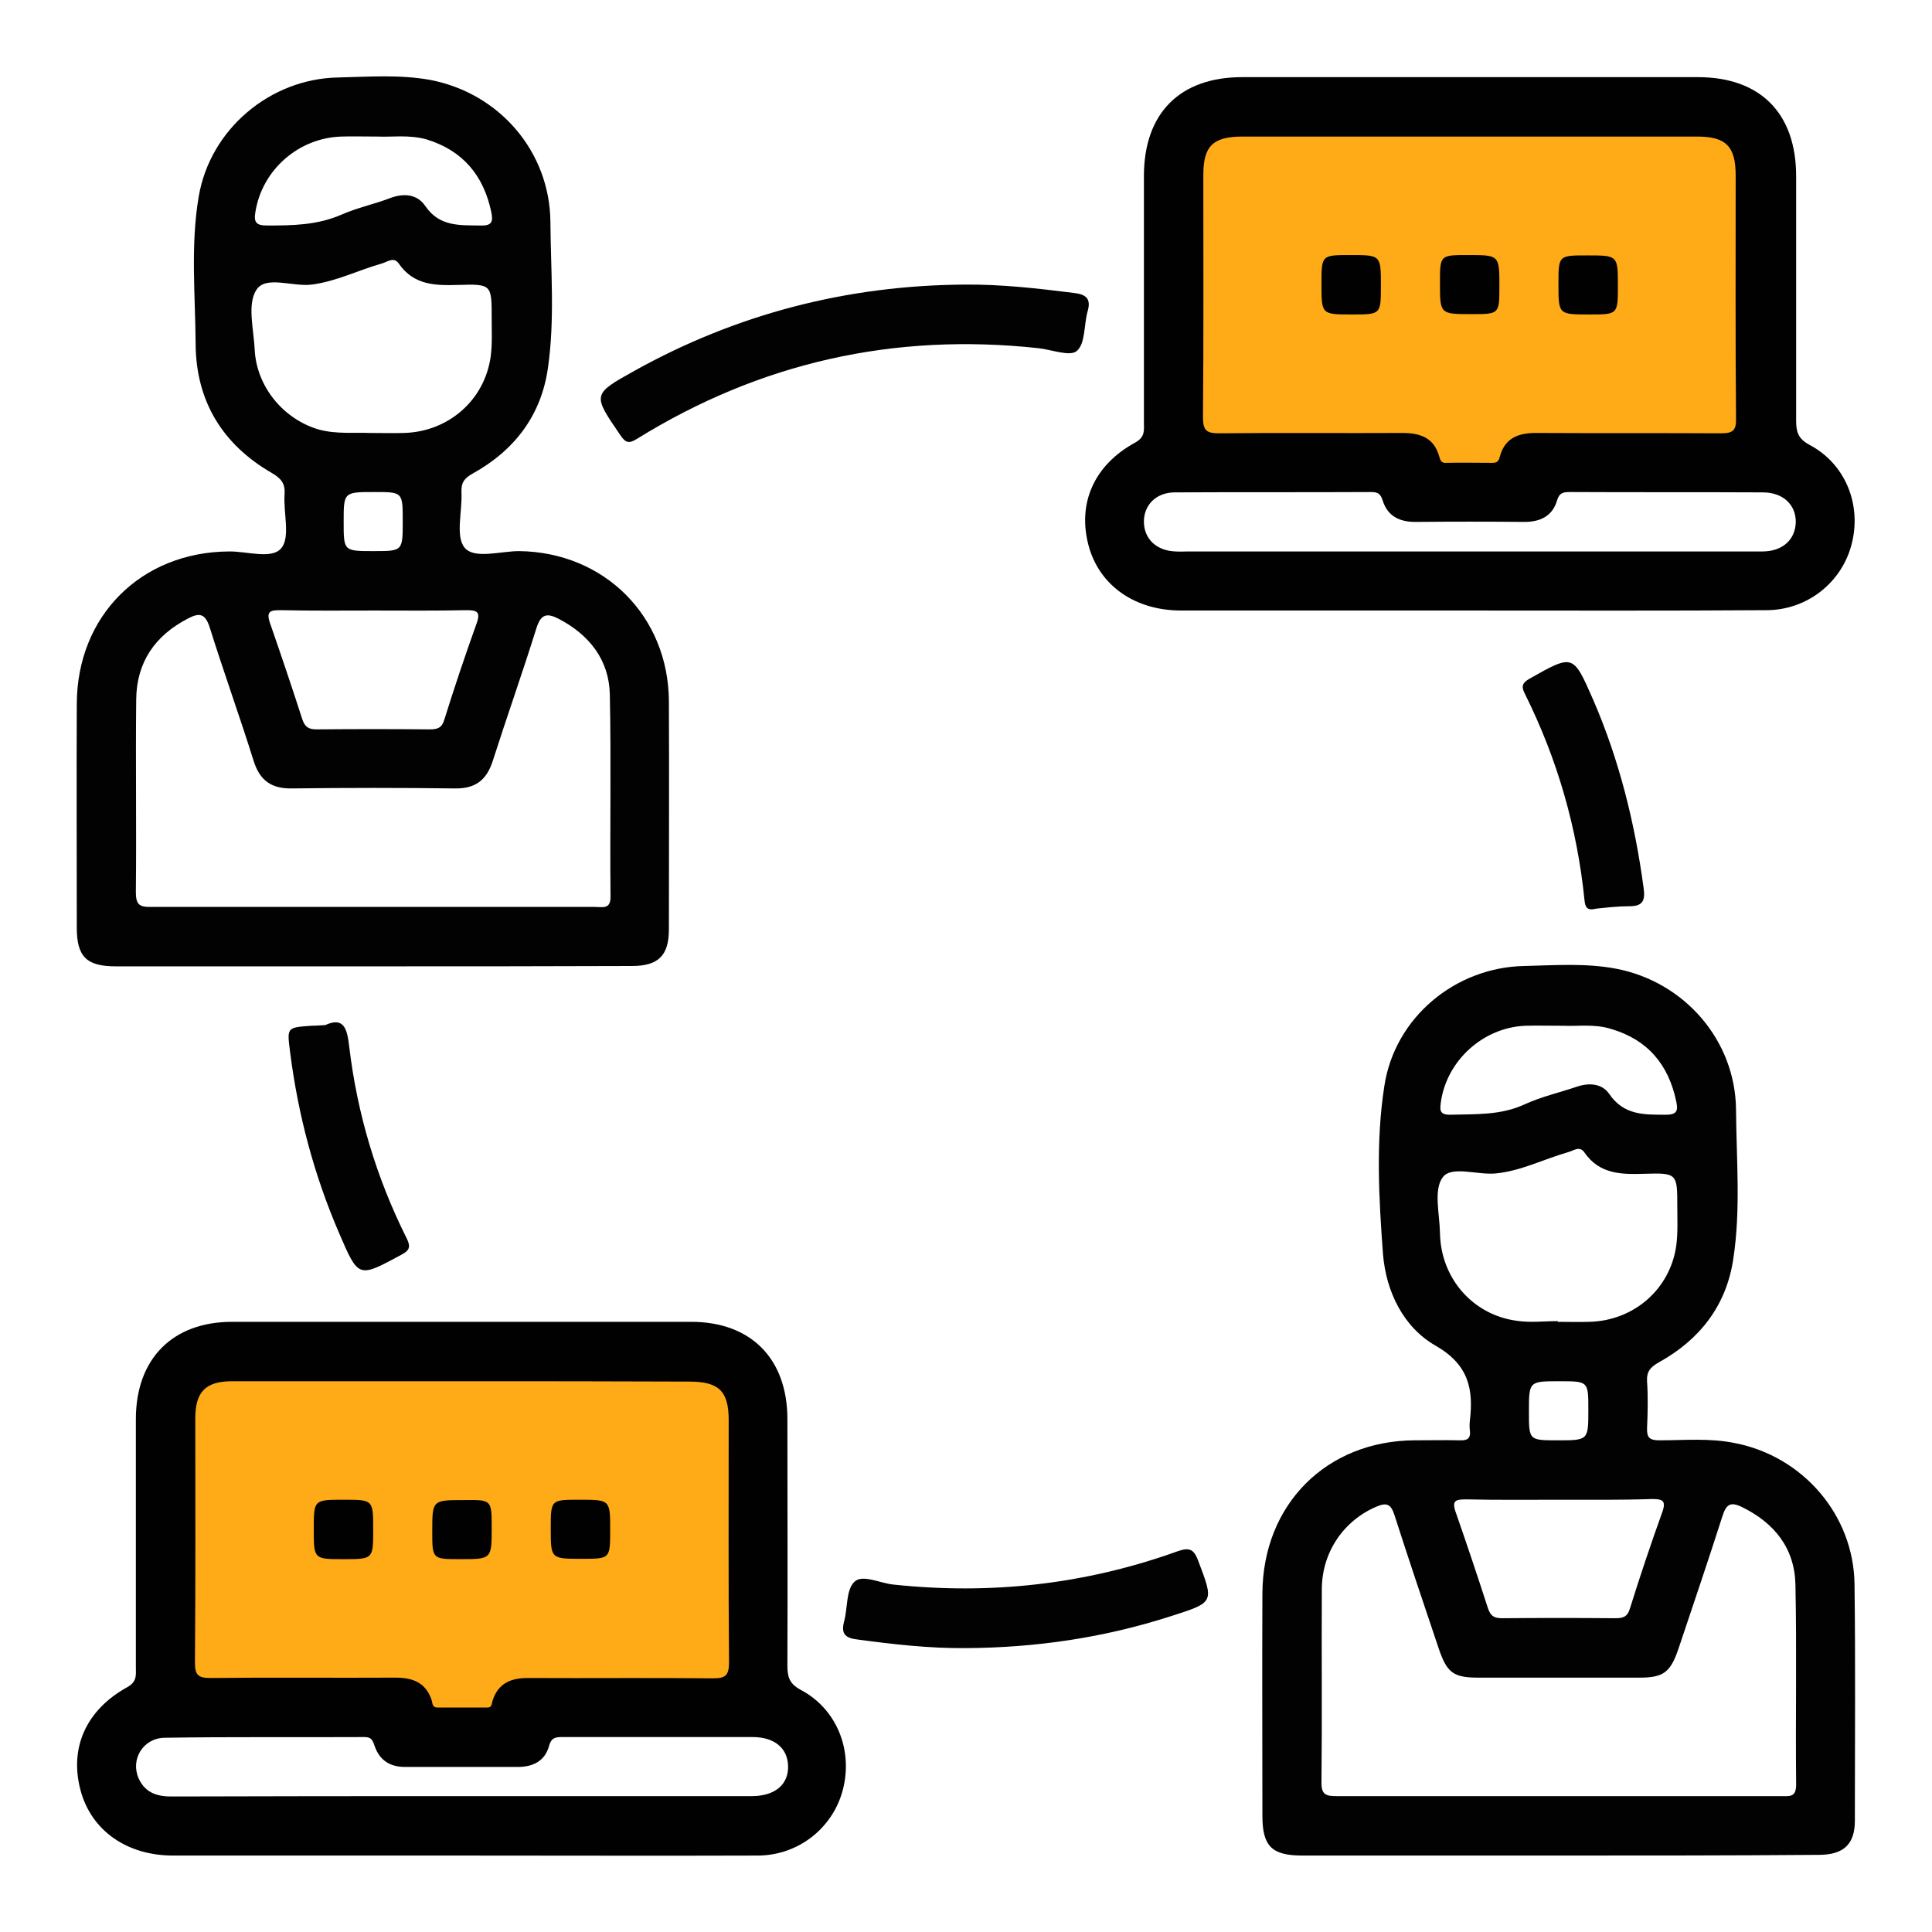 <?xml version="1.0" encoding="utf-8"?>
<!-- Generator: Adobe Illustrator 16.0.0, SVG Export Plug-In . SVG Version: 6.00 Build 0)  -->
<!DOCTYPE svg PUBLIC "-//W3C//DTD SVG 1.1//EN" "http://www.w3.org/Graphics/SVG/1.1/DTD/svg11.dtd">
<svg version="1.1" id="Layer_1" xmlns="http://www.w3.org/2000/svg" xmlns:xlink="http://www.w3.org/1999/xlink" x="0px" y="0px"
	 width="1500px" height="1500px" viewBox="0 0 1500 1500" enable-background="new 0 0 1500 1500" xml:space="preserve">
<path fill="#FFAA17" d="M586.5,1306.5c0,11.046-8.954,20-20,20h-412c-11.046,0-20-8.954-20-20v-224c0-11.046,8.954-20,20-20h412
	c11.046,0,20,8.954,20,20V1306.5z"/>
<path fill="#FFAA17" d="M1367.211,343.5c0,11.046-8.954,20-20,20h-412c-11.046,0-20-8.954-20-20v-224c0-11.046,8.954-20,20-20h412
	c11.046,0,20,8.954,20,20V343.5z"/>
<g>
	<path fill="#020202" d="M288.129,750.27c-66.097,0-132.194,0-198.292,0c-22.662,0-30.216-7.554-30.216-29.945
		c0-58.004-0.27-116.008,0-174.012c0.27-68.255,49.91-117.625,117.896-118.165c14.298-0.27,33.723,6.475,41.007-2.698
		c7.014-8.633,1.349-27.518,2.428-41.816c0.54-8.363-2.698-12.14-9.982-16.457c-38.309-22.123-58.813-55.845-59.083-100.09
		c-0.27-38.31-4.047-76.889,2.428-114.658c8.903-52.068,55.306-91.187,107.914-92.266c23.741-0.54,48.021-2.428,71.763,1.888
		c53.687,10.252,92.806,55.576,93.345,110.072c0.27,37.77,3.508,75.81-1.889,113.31c-5.125,36.96-25.898,64.208-58.543,82.284
		c-6.205,3.507-8.902,6.745-8.633,14.299c0.81,14.838-4.856,34.263,2.428,43.165c7.555,9.173,27.788,2.698,42.356,2.698
		c66.097,0.81,116.007,50.449,116.277,116.816c0.27,58.813,0,117.896,0,176.709c0,20.503-8.094,28.597-28.867,28.597
		C423.291,750.27,355.846,750.27,288.129,750.27z M289.748,704.137c57.464,0,114.928,0,172.393,0c5.665,0,12.14,2.158,11.87-8.363
		c-0.54-52.068,0.54-104.406-0.54-156.475c-0.539-26.979-15.917-46.403-39.658-58.813c-8.902-4.586-13.759-4.047-17.266,7.015
		c-10.791,34.532-22.932,68.795-33.993,103.327c-4.855,15.108-13.759,21.583-29.406,21.313c-42.086-0.54-84.173-0.54-126.529,0
		c-15.647,0.27-24.82-5.936-29.676-21.313c-10.791-34.532-23.201-68.795-33.993-103.327c-3.507-11.062-7.824-12.141-16.997-7.284
		c-25.629,13.22-39.928,33.993-40.198,62.859c-0.54,49.91,0.27,99.551-0.27,149.461c0,9.442,2.428,11.87,11.87,11.601
		C174.82,704.137,232.284,704.137,289.748,704.137z M286.781,336.151c10.251,0,18.615,0.27,26.708,0
		c34.263-0.809,62.59-25.09,67.446-59.083c1.349-9.982,0.809-19.964,0.809-30.216c0-25.899,0-26.439-25.898-25.629
		c-17.807,0.54-34.533,0.27-46.134-16.457c-3.776-5.666-8.633-1.619-12.949-0.27c-18.346,5.125-35.611,14.029-54.766,16.457
		c-14.838,1.889-35.612-7.284-42.896,4.047c-7.284,11.061-2.158,30.485-1.349,46.403c1.349,28.597,22.122,53.957,49.64,62.05
		C261.151,337.23,275.18,335.611,286.781,336.151z M291.097,474.011c-24.281,0-48.831,0.27-73.112-0.27
		c-7.823,0-11.601,0.539-8.363,9.981c8.633,24.82,16.997,49.641,25.09,74.73c2.158,6.475,5.396,7.824,11.331,7.824
		c29.137-0.271,58.273-0.271,87.68,0c5.936,0,9.442-1.08,11.331-7.824c7.824-25.09,16.188-49.91,25.09-74.73
		c3.237-9.172-0.27-9.981-8.363-9.981C338.039,474.28,314.568,474.011,291.097,474.011z M293.255,106.025
		c-11.331,0-19.964-0.27-28.327,0c-33.454,1.079-61.511,26.169-66.637,58.543c-1.349,8.094,0.54,10.521,9.172,10.521
		c19.694,0,38.849-0.27,57.464-8.363c12.14-5.396,25.359-8.093,38.04-12.95c10.791-4.046,21.043-2.967,27.248,6.205
		c11.062,16.187,26.709,14.838,43.165,15.108c8.903,0.27,9.443-3.507,8.094-10.252c-5.936-28.597-22.122-48.021-50.449-56.654
		C317.267,104.406,304.047,106.564,293.255,106.025z M290.827,382.015c-24.011,0-24.011,0-24.011,23.201
		c0,22.662,0,22.662,23.202,22.662c22.662,0,22.662,0,22.662-23.202C312.68,382.015,312.68,382.015,290.827,382.015z"/>
	<path fill="#020202" d="M1209.442,1440.647c-66.097,0-132.194,0-198.291,0c-23.741,0-31.025-7.284-31.025-30.756
		c0-57.464-0.271-114.928,0-172.661c0.27-69.065,49.64-118.705,118.435-118.976c11.602,0,22.932-0.27,34.533,0
		c6.205,0.271,8.902-1.349,8.093-7.823c-0.27-2.428-0.27-4.856,0-7.284c2.968-24.82-1.079-43.705-26.438-58.273
		c-25.09-14.299-38.579-41.816-41.007-71.223c-3.237-43.436-5.666-87.41,1.079-130.576c8.094-53.147,55.035-91.996,108.453-93.075
		c23.741-0.54,48.021-2.428,71.763,2.158c52.878,10.252,92.266,55.575,92.806,109.263c0.27,38.849,3.776,77.697-2.158,116.276
		c-5.396,35.882-25.899,62.32-57.464,79.856c-6.745,3.777-9.982,7.284-9.442,15.108c0.809,11.87,0.539,24.011,0,35.881
		c-0.271,7.284,1.618,9.712,9.442,9.712c19.694,0,39.118-1.888,58.813,2.159c52.608,10.251,91.996,55.575,92.806,109.262
		c0.81,61.241,0.27,122.752,0.27,183.993c0,18.345-8.902,26.438-28.058,26.438
		C1344.604,1440.647,1277.158,1440.647,1209.442,1440.647z M1209.173,1394.515c58.003,0,116.007,0,173.741,0
		c6.475,0,11.601,1.079,11.601-8.903c-0.54-51.799,0.539-103.597-0.54-155.126c-0.539-28.327-16.187-48.021-41.547-60.432
		c-8.902-4.316-12.14-2.158-15.107,7.015c-11.062,34.532-22.662,68.795-34.263,103.327c-6.205,18.076-11.601,22.122-30.216,22.122
		c-41.547,0-83.363,0-124.91,0c-19.694,0-24.551-3.776-31.025-22.932c-11.601-34.532-23.201-68.795-34.263-103.327
		c-2.697-8.363-5.935-9.981-14.028-6.475c-25.359,10.792-42.356,35.342-42.356,64.209c-0.27,49.91,0.27,99.55-0.27,149.46
		c-0.271,10.521,4.047,11.062,12.41,11.062C1095.054,1394.515,1152.248,1394.515,1209.173,1394.515z M1209.442,1025.72
		c0,0.27,0,0.27,0,0.539c8.094,0,16.187,0.271,24.551,0c34.263-0.81,62.59-25.09,67.445-59.082c1.35-9.982,0.81-19.965,0.81-30.216
		c0-25.899,0-26.439-25.899-25.63c-17.806,0.539-34.532,0.27-46.133-16.457c-3.777-5.665-8.633-1.349-12.95-0.27
		c-18.885,5.396-36.42,14.568-56.114,16.457c-14.029,1.349-34.263-6.205-41.008,2.968c-7.284,9.712-2.428,28.327-2.158,43.165
		c0.54,35.072,25.36,63.669,59.622,68.255C1188.129,1027.068,1198.921,1025.72,1209.442,1025.72z M1211.601,1164.389
		c-24.28,0-48.831,0.27-73.111-0.27c-7.824,0-11.601,0.539-8.363,9.712c8.633,24.82,16.996,49.64,25.09,74.73
		c2.158,6.475,5.126,7.823,11.331,7.823c29.137-0.27,58.273-0.27,87.68,0c5.936,0,9.442-1.079,11.331-7.823
		c7.823-25.09,16.187-49.91,25.09-74.73c3.237-9.173-0.27-9.982-8.363-9.982C1258.543,1164.658,1235.072,1164.389,1211.601,1164.389
		z M1214.299,796.403c-12.41,0-21.313-0.271-30.486,0c-32.374,1.618-60.161,26.708-65.018,58.543
		c-0.81,6.205-1.889,10.791,7.554,10.521c19.425-0.54,38.849,0.539,57.464-8.094c12.95-5.936,27.249-9.173,40.738-13.759
		c9.712-3.237,19.424-2.158,24.819,5.665c11.331,16.727,27.249,16.188,44.245,16.188c8.902,0,9.173-3.777,7.823-10.252
		c-5.935-28.597-22.122-48.021-50.719-56.385C1237.77,794.784,1224.28,796.942,1214.299,796.403z M1210.791,1072.393
		c-23.74,0-23.74,0-23.74,23.74c0,22.123,0,22.123,22.392,22.123c23.741,0,23.741,0,23.741-23.741
		C1233.184,1072.393,1233.184,1072.393,1210.791,1072.393z"/>
	<path fill="#010101" d="M1141.188,474.011c-74.73,0-149.461,0-224.191,0c-35.881,0-63.398-19.425-71.763-50.18
		c-8.902-32.914,4.047-62.86,36.421-80.396c7.555-4.316,6.475-9.442,6.475-15.377c0-63.669,0-127.338,0-191.277
		c0-48.831,27.788-76.888,76.35-76.888c117.896,0,235.791,0,353.687,0c48.562,0,76.35,28.058,76.35,76.888
		c0,63.13,0,126.529,0,189.659c0,8.633,1.349,14.029,10.251,18.885c27.788,14.568,40.737,46.133,32.914,76.888
		c-7.554,29.946-34.532,51.529-66.367,51.529C1294.425,474.28,1217.806,474.011,1141.188,474.011z M1141.457,106.025
		c-58.813,0-117.896,0-176.709,0c-22.932,0-30.485,7.284-30.485,29.676c0,62.86,0.27,125.45-0.27,188.31
		c0,10.521,2.968,12.41,12.68,12.41c47.481-0.54,94.964,0,142.176-0.27c14.029,0,24.551,3.777,28.598,18.345
		c0.81,2.967,1.618,5.125,5.396,4.856c11.87-0.27,24.011,0,35.881,0c3.238,0,4.856-1.079,5.666-4.586
		c4.047-15.377,15.378-18.885,29.676-18.615c47.482,0.27,94.965,0,142.177,0.27c9.442,0,11.87-2.428,11.601-11.871
		c-0.54-62.86-0.27-125.45-0.27-188.309c0-22.662-7.555-30.216-29.946-30.216C1259.353,106.025,1200.27,106.025,1141.457,106.025z
		 M1141.188,428.147c75.809,0,151.349,0,227.158,0c15.647,0,25.629-9.173,25.898-22.932c0-13.489-9.981-22.932-25.629-22.932
		c-49.91-0.27-99.551,0-149.461-0.27c-5.126,0-8.363,0.27-10.252,6.475c-3.507,12.141-12.949,16.727-25.359,16.727
		c-28.327-0.27-56.654-0.27-84.712,0c-12.41,0-21.583-4.586-25.359-16.727c-1.619-5.126-3.777-6.475-8.903-6.475
		c-50.72,0.27-101.709,0-152.428,0.27c-14.568,0-24.281,9.982-24.011,23.201c0.27,12.95,9.712,22.122,24.55,22.662
		c3.238,0.27,6.745,0,9.982,0C995.504,428.147,1068.346,428.147,1141.188,428.147z"/>
	<path fill="#010101" d="M357.194,1440.647c-74.191,0-148.651,0-222.842,0c-35.881,0-63.399-19.425-71.763-50.45
		c-8.903-32.913,4.047-62.59,36.421-80.396c7.554-4.316,6.475-9.442,6.475-15.377c0-64.209,0-128.418,0-192.626
		c0-46.673,28.328-75.54,74.73-75.54c118.705,0,237.68,0,356.385,0c46.403,0,74.73,28.598,74.73,75.54
		c0,63.669,0.27,127.338,0,191.276c0,8.634,1.349,14.029,10.252,18.885c27.788,14.568,40.737,46.403,32.913,77.158
		c-7.554,29.946-34.532,51.529-66.367,51.529C511.511,1440.917,434.353,1440.647,357.194,1440.647z M358.543,1072.393
		c-59.353,0-118.705,0-178.327,0c-20.503,0-28.597,8.093-28.597,28.866c0,63.13,0.27,126.529-0.27,189.658
		c0,9.442,2.428,11.871,11.871,11.871c48.022-0.54,95.773,0,143.795-0.271c13.489,0,23.471,3.777,28.058,17.267
		c0.809,2.428,0.27,5.936,4.586,5.936c12.949,0,25.899,0,38.849,0c3.237,0,3.237-2.698,3.777-4.856
		c4.316-14.299,14.838-18.346,28.867-18.075c47.481,0.27,94.964-0.271,142.176,0.27c9.712,0,12.68-1.889,12.68-12.41
		c-0.539-62.859-0.27-125.45-0.27-188.31c0-22.392-7.823-29.676-30.485-29.676C476.438,1072.393,417.356,1072.393,358.543,1072.393z
		 M357.733,1394.515c75.271,0,150.54,0,225.81,0c18.076,0,28.598-8.903,28.327-23.202c-0.27-14.028-10.521-22.661-27.518-22.661
		c-48.831,0-97.662,0-146.763,0c-5.396,0-9.442-0.271-11.331,7.015c-3.237,11.601-12.41,16.187-24.28,16.187
		c-29.137,0-58.543,0-87.68,0c-11.331,0-19.425-5.126-23.202-15.647c-1.619-4.047-1.889-7.554-8.093-7.554
		c-51.799,0.27-103.598-0.271-155.126,0.539c-16.997,0.271-26.709,16.997-20.234,31.565c5.396,11.87,15.377,14.299,27.248,14.028
		C209.353,1394.515,283.543,1394.515,357.733,1394.515z"/>
	<path fill="#020202" d="M749.19,220.953c28.327-0.27,56.385,2.968,84.442,6.475c9.173,1.079,13.76,4.046,10.792,14.298
		c-2.968,10.521-1.619,24.82-8.364,30.755c-5.396,4.586-19.693-1.079-29.945-2.158c-111.961-12.14-215.827,11.061-311.601,70.414
		c-6.476,4.047-8.903,2.968-12.95-2.968c-21.582-31.564-21.853-31.564,11.062-49.91C572.212,243.615,658.004,221.493,749.19,220.953
		z"/>
	<path fill="#020202" d="M749.73,1279.586c-28.328,0.271-56.385-2.967-84.442-6.744c-8.903-1.079-12.41-4.316-9.982-13.759
		c2.968-10.522,1.349-24.551,8.094-31.025c6.205-5.936,19.694,1.079,29.946,2.158c75.539,8.094,148.92,0,220.413-25.63
		c9.173-3.237,12.95-2.428,16.457,7.015c12.41,32.644,12.68,32.374-21.043,43.165
		C857.374,1271.492,804.227,1279.316,749.73,1279.586z"/>
	<path fill="#020202" d="M252.518,795.863c14.298-6.475,16.997,2.428,18.615,16.727c6.205,52.068,21.043,101.709,44.515,148.651
		c3.237,6.475,2.698,9.442-4.047,12.949c-33.453,18.076-33.184,18.346-48.291-16.727c-19.425-45.054-31.835-91.727-38.04-140.288
		c-2.428-19.424-2.967-19.424,16.457-20.773C244.424,796.403,247.392,796.133,252.518,795.863z"/>
	<path fill="#020202" d="M1239.119,705.485c-7.285,1.889-8.364-1.618-8.903-6.475c-5.665-56.115-21.043-109.532-46.133-159.982
		c-2.968-5.665-2.698-8.633,3.507-12.14c33.993-19.155,33.723-19.155,49.37,16.457c20.234,46.672,32.374,95.773,39.119,145.953
		c1.349,9.442-0.27,14.298-10.792,14.298C1256.115,703.597,1246.942,704.676,1239.119,705.485z"/>
	<path fill="#010101" d="M1072.122,221.763c0,22.392,0,22.392-22.392,22.392c-23.741,0-23.741,0-23.741-23.741
		c0-22.392,0-22.392,22.392-22.392C1072.122,198.021,1072.122,198.021,1072.122,221.763z"/>
	<path fill="#010101" d="M1164.119,222.302c0,21.583,0,21.583-21.583,21.583c-24.551,0-24.551,0-24.551-24.28
		c0-21.583,0-21.583,21.583-21.583C1164.119,198.021,1164.119,198.021,1164.119,222.302z"/>
	<path fill="#010101" d="M1233.993,244.155c-24.011,0-24.011,0-24.011-23.471c0-22.392,0-22.392,22.122-22.392
		c24.011,0,24.011,0,24.011,23.471C1256.115,244.155,1256.115,244.155,1233.993,244.155z"/>
	<path fill="#010101" d="M266.816,1164.389c22.932,0,22.932,0,22.932,23.201c0,22.932,0,22.932-23.201,22.932
		c-22.932,0-22.932,0-22.932-23.201C243.615,1164.389,243.615,1164.389,266.816,1164.389z"/>
	<path fill="#010101" d="M381.744,1186.241c0,24.28,0,24.28-24.55,24.28c-21.583,0-21.583,0-21.583-21.583
		c0-24.28,0-24.28,24.551-24.28C381.744,1164.389,381.744,1164.389,381.744,1186.241z"/>
	<path fill="#010101" d="M473.741,1187.859c0,22.393,0,22.393-22.122,22.393c-24.012,0-24.012,0-24.012-23.472
		c0-22.392,0-22.392,22.123-22.392C473.741,1164.389,473.741,1164.389,473.741,1187.859z"/>
</g>
</svg>

